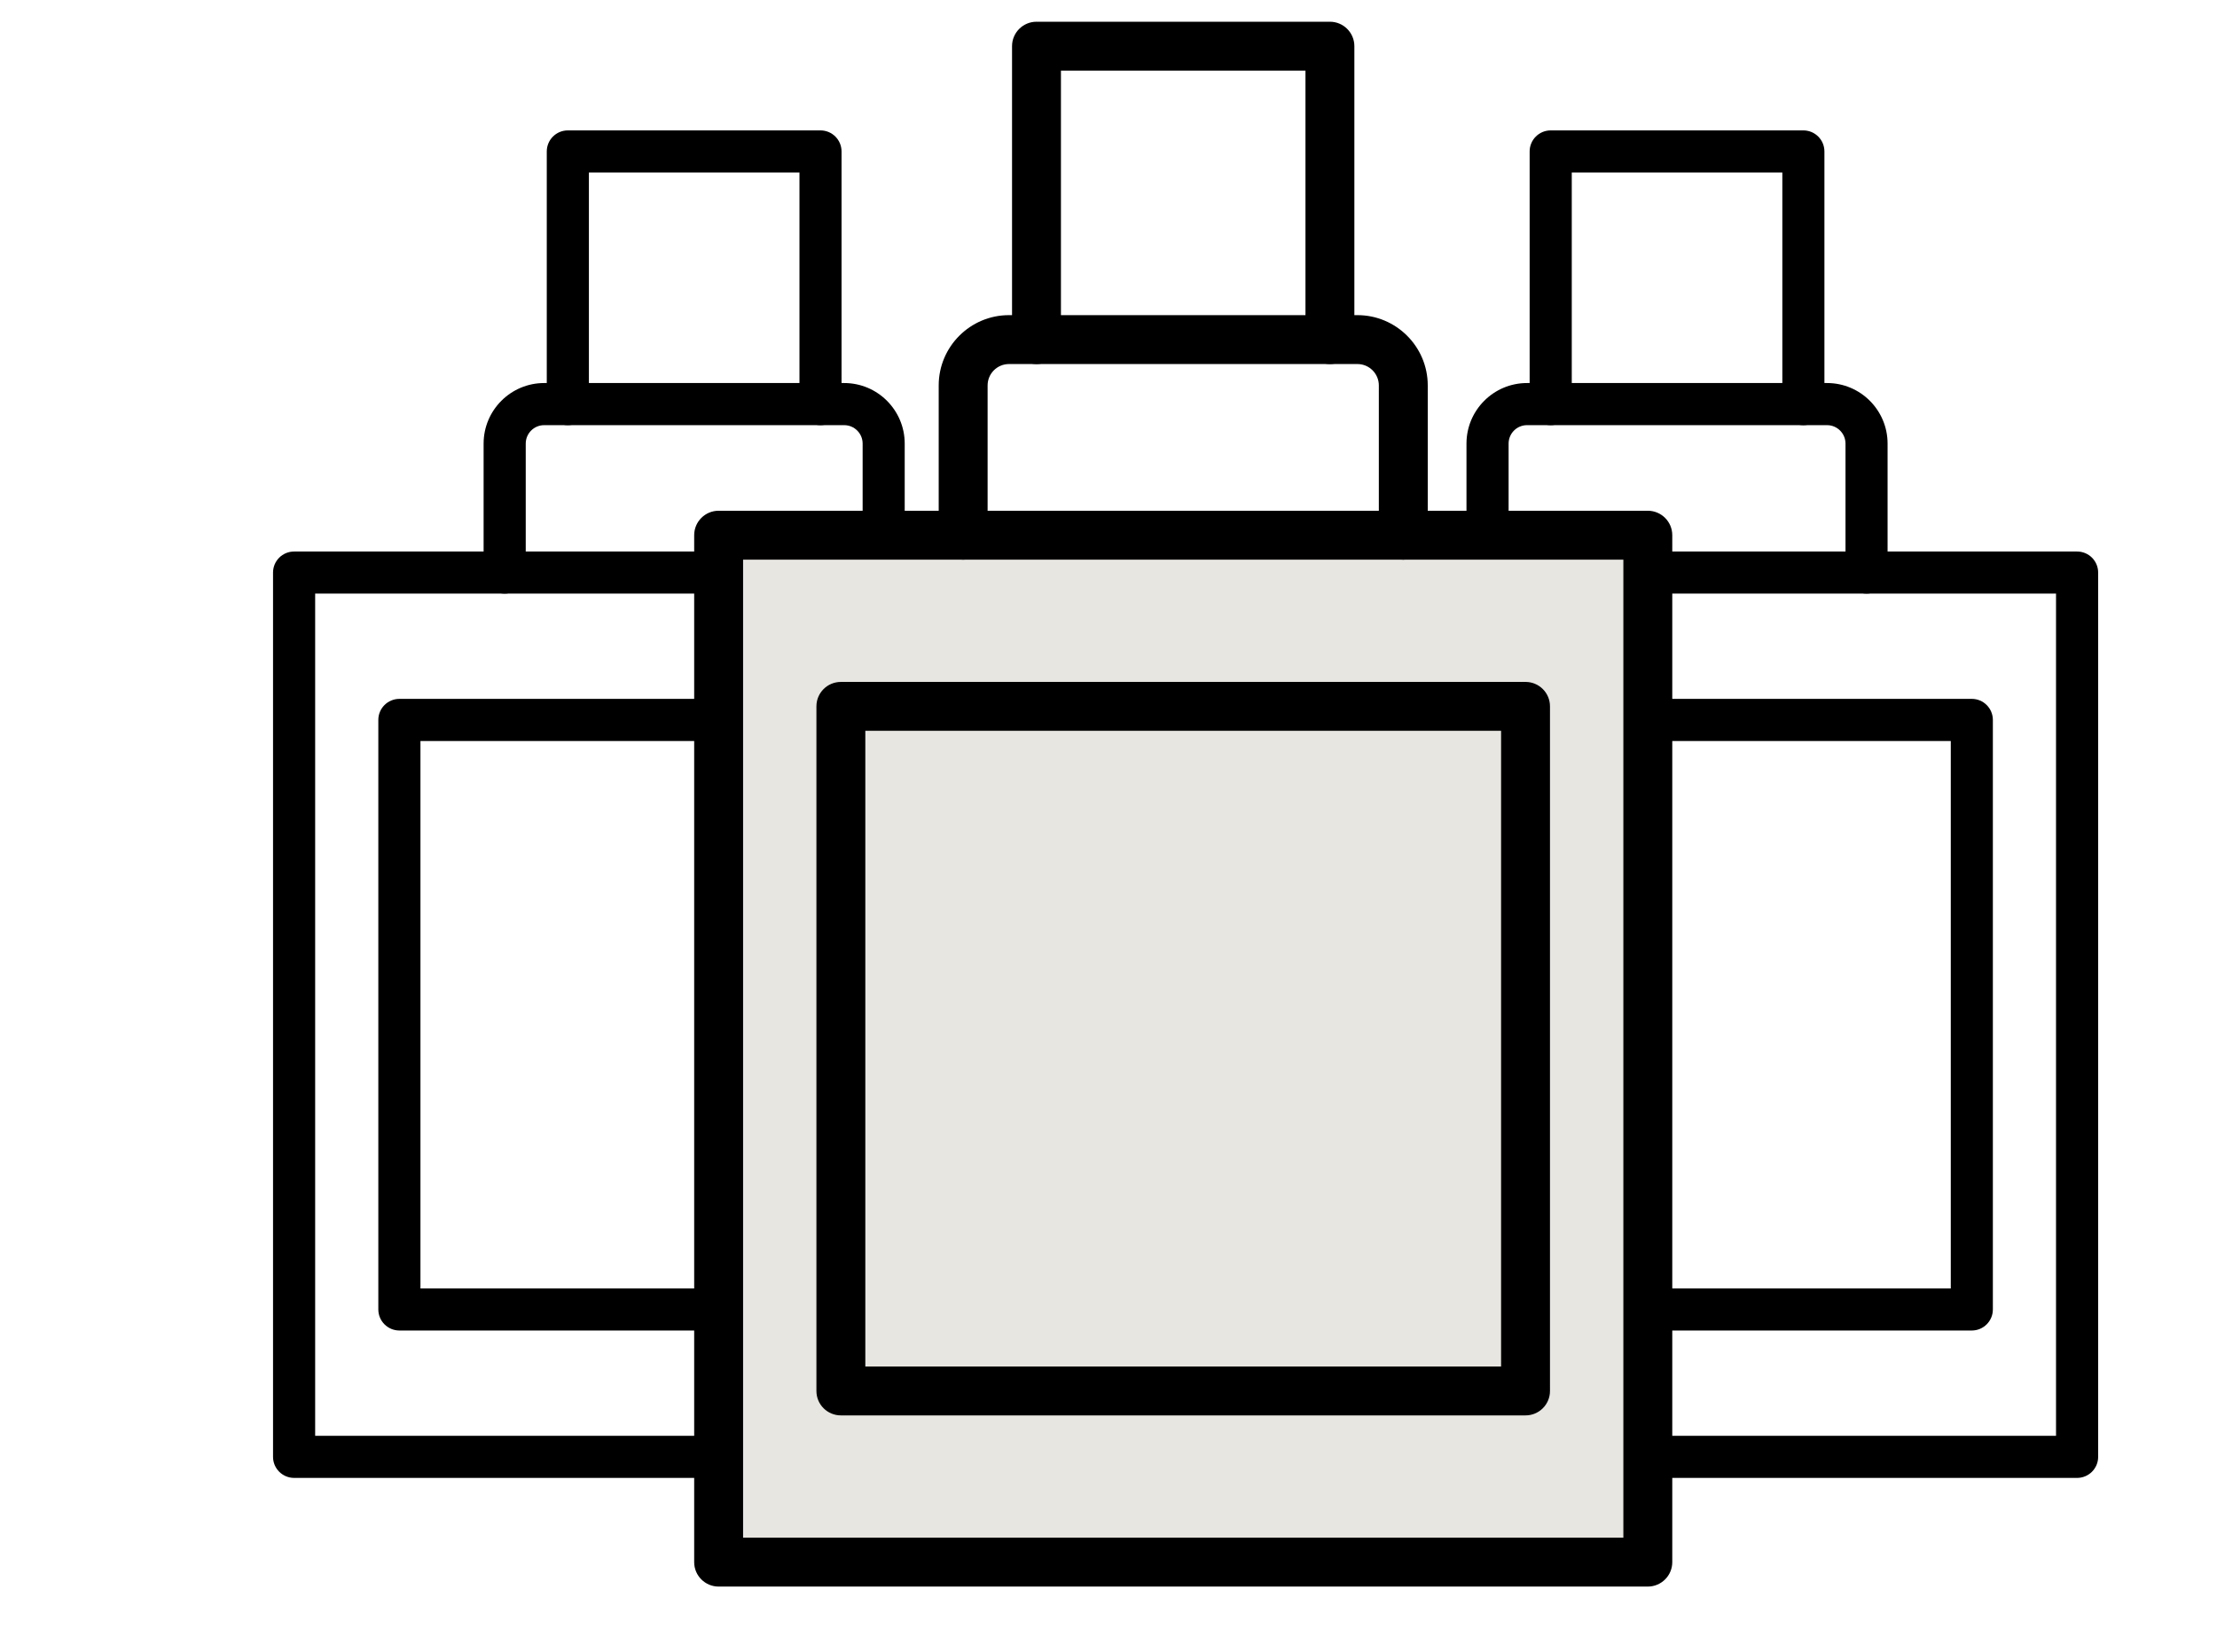 <svg xmlns="http://www.w3.org/2000/svg" fill="none" viewBox="0 0 51 38" height="38" width="51">
<path fill="black" d="M25.172 34H6.766C6.498 34 6.281 33.783 6.281 33.516V13.172C6.281 12.904 6.498 12.688 6.766 12.688H25.172C25.439 12.688 25.656 12.904 25.656 13.172V33.516C25.656 33.783 25.439 34 25.172 34ZM7.25 33.031H24.688V13.656H7.25V33.031Z"></path>
<path fill="black" d="M22.75 30.609H9.188C8.92 30.609 8.703 30.392 8.703 30.125V16.562C8.703 16.295 8.92 16.078 9.188 16.078H22.75C23.017 16.078 23.234 16.295 23.234 16.562V30.125C23.234 30.392 23.017 30.609 22.75 30.609ZM9.672 29.641H22.266V17.047H9.672V29.641Z"></path>
<path fill="black" d="M20.328 13.656C20.061 13.656 19.844 13.439 19.844 13.172V10.205C19.844 9.971 19.654 9.781 19.42 9.781H12.518C12.284 9.781 12.094 9.971 12.094 10.205V13.172C12.094 13.439 11.877 13.656 11.609 13.656C11.342 13.656 11.125 13.439 11.125 13.172V10.205C11.125 9.437 11.75 8.812 12.518 8.812H19.42C20.188 8.812 20.812 9.437 20.812 10.205V13.172C20.812 13.439 20.596 13.656 20.328 13.656Z"></path>
<path fill="black" d="M18.875 9.781C18.608 9.781 18.391 9.564 18.391 9.297V3.969H13.547V9.297C13.547 9.564 13.33 9.781 13.062 9.781C12.795 9.781 12.578 9.564 12.578 9.297V3.484C12.578 3.217 12.795 3 13.062 3H18.875C19.142 3 19.359 3.217 19.359 3.484V9.297C19.359 9.564 19.142 9.781 18.875 9.781Z"></path>
<g clip-path="url(#clip0_10261_6760)">
<path fill="black" d="M47.782 34H29.375C29.108 34 28.891 33.783 28.891 33.516V13.172C28.891 12.904 29.108 12.688 29.375 12.688H47.782C48.049 12.688 48.266 12.904 48.266 13.172V33.516C48.266 33.783 48.049 34 47.782 34ZM29.86 33.031H47.297V13.656H29.86V33.031Z"></path>
<path fill="black" d="M45.36 30.609H31.797C31.53 30.609 31.313 30.392 31.313 30.125V16.562C31.313 16.295 31.53 16.078 31.797 16.078H45.36C45.627 16.078 45.844 16.295 45.844 16.562V30.125C45.844 30.392 45.627 30.609 45.36 30.609ZM32.282 29.641H44.876V17.047H32.282V29.641Z"></path>
<path fill="black" d="M42.938 13.656C42.67 13.656 42.454 13.439 42.454 13.172V10.205C42.454 9.971 42.263 9.781 42.03 9.781H35.127C34.894 9.781 34.704 9.971 34.704 10.205V13.172C34.704 13.439 34.487 13.656 34.219 13.656C33.952 13.656 33.735 13.439 33.735 13.172V10.205C33.735 9.437 34.36 8.812 35.127 8.812H42.03C42.798 8.812 43.422 9.437 43.422 10.205V13.172C43.422 13.439 43.206 13.656 42.938 13.656Z"></path>
<path fill="black" d="M41.485 9.781C41.217 9.781 41.001 9.564 41.001 9.297V3.969H36.157V9.297C36.157 9.564 35.94 9.781 35.672 9.781C35.405 9.781 35.188 9.564 35.188 9.297V3.484C35.188 3.217 35.405 3 35.672 3H41.485C41.752 3 41.969 3.217 41.969 3.484V9.297C41.969 9.564 41.752 9.781 41.485 9.781Z"></path>
</g>
<rect fill="#E8E6E0" height="23.739" width="21.049" y="12.309" x="17.02"></rect>
<path fill="black" d="M37.906 36.5H16.531C16.221 36.5 15.969 36.248 15.969 35.938V12.312C15.969 12.002 16.221 11.75 16.531 11.75H37.906C38.217 11.75 38.469 12.002 38.469 12.312V35.938C38.469 36.248 38.217 36.5 37.906 36.5ZM17.094 35.375H37.344V12.875H17.094V35.375Z"></path>
<path fill="black" d="M35.094 32.562H19.344C19.033 32.562 18.781 32.311 18.781 32V16.25C18.781 15.939 19.033 15.688 19.344 15.688H35.094C35.404 15.688 35.656 15.939 35.656 16.25V32C35.656 32.311 35.404 32.562 35.094 32.562ZM19.906 31.438H34.531V16.812H19.906V31.438Z"></path>
<path fill="black" d="M32.281 12.875C31.971 12.875 31.719 12.623 31.719 12.312V8.867C31.719 8.596 31.498 8.375 31.227 8.375H23.211C22.939 8.375 22.719 8.596 22.719 8.867V12.312C22.719 12.623 22.467 12.875 22.156 12.875C21.846 12.875 21.594 12.623 21.594 12.312V8.867C21.594 7.975 22.319 7.25 23.211 7.25H31.227C32.118 7.25 32.844 7.975 32.844 8.867V12.312C32.844 12.623 32.592 12.875 32.281 12.875Z"></path>
<path fill="black" d="M30.594 8.375C30.283 8.375 30.031 8.123 30.031 7.812V1.625H24.406V7.812C24.406 8.123 24.154 8.375 23.844 8.375C23.533 8.375 23.281 8.123 23.281 7.812V1.062C23.281 0.752 23.533 0.5 23.844 0.5H30.594C30.904 0.5 31.156 0.752 31.156 1.062V7.812C31.156 8.123 30.904 8.375 30.594 8.375Z"></path>
<defs>
<clipPath id="clip0_10261_6760">
<rect transform="translate(29.531)" fill="white" height="38" width="21"></rect>
</clipPath>
</defs>
</svg>
